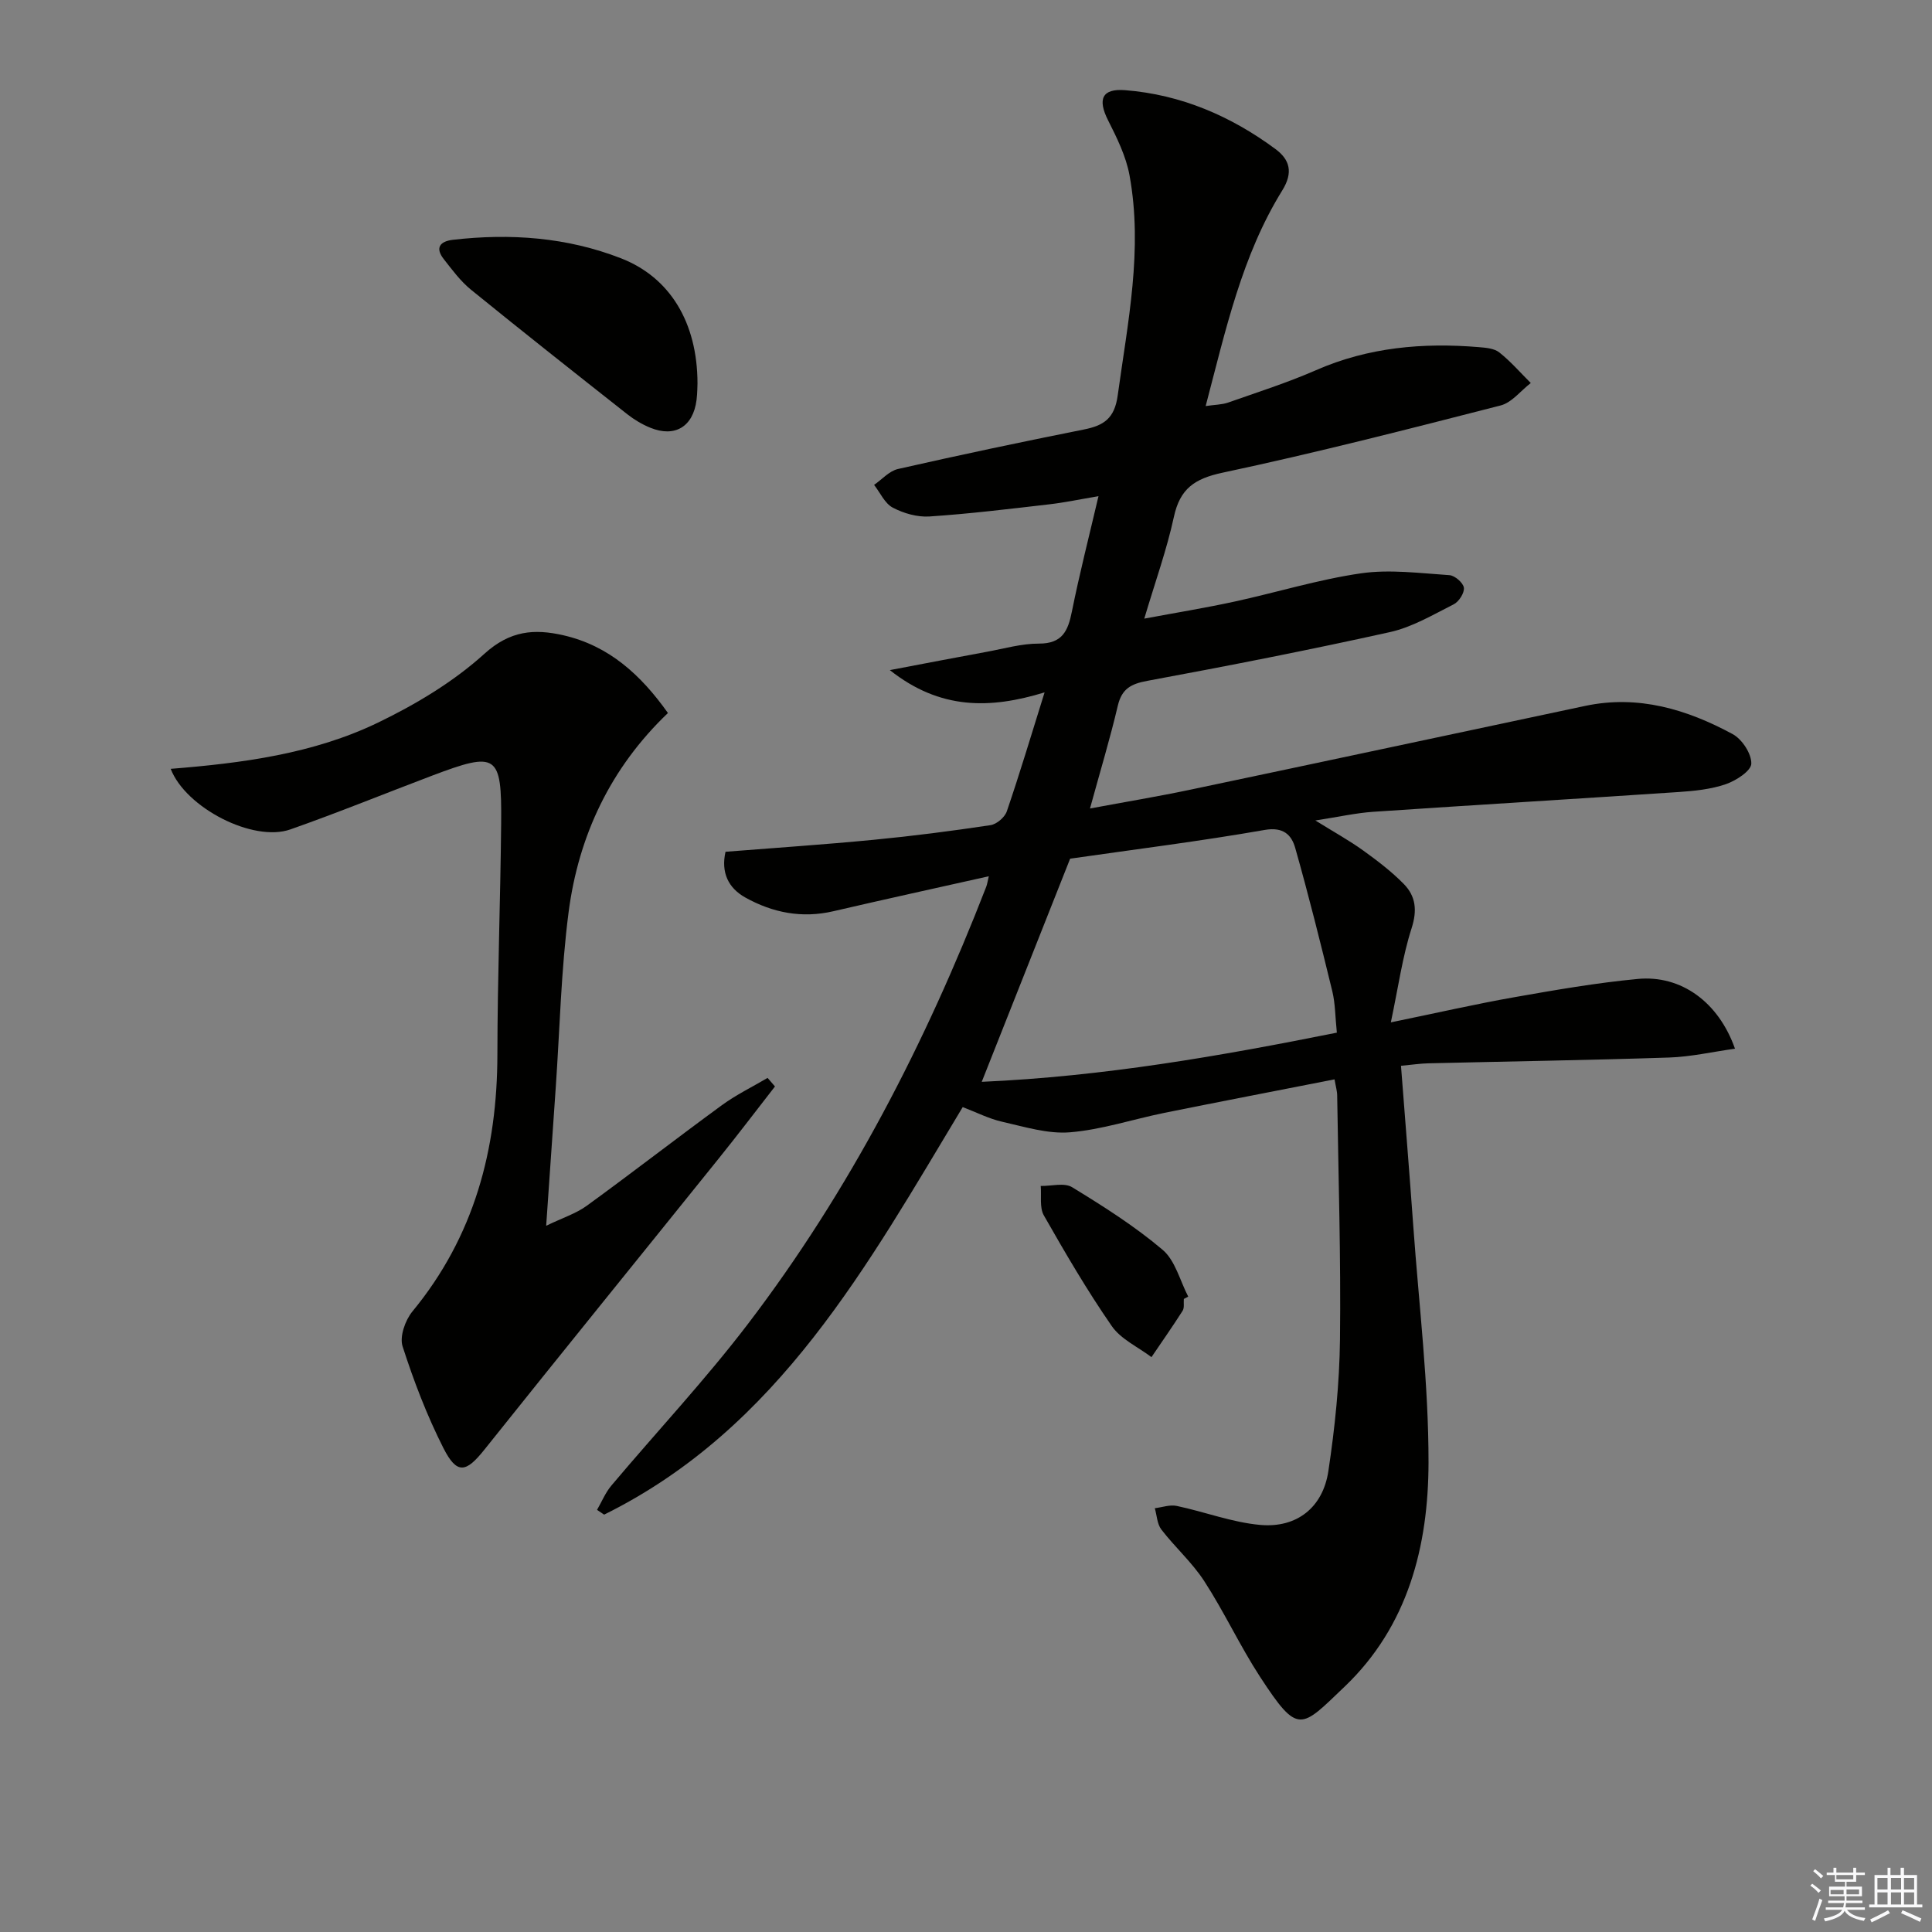 <svg enable-background="new 0 0 400 400" viewBox="0 0 400 400" xmlns="http://www.w3.org/2000/svg"><rect x="0" y="0" width="400" height="400" fill="#808080" stroke="none"/><g fill="#010100"><path d="m276.3 223.47c-11.91 2.34-23.62 4.59-35.29 6.95-6.5 1.32-12.91 3.47-19.47 4.01-4.6.38-9.41-1.14-14.04-2.18-2.72-.61-5.28-1.93-8.18-3.04-19.65 32.61-38.05 66.48-74.24 84.38-.49-.33-.98-.66-1.47-.99.98-1.69 1.73-3.56 2.97-5.03 9.43-11.2 19.48-21.92 28.34-33.55 21.01-27.57 36.74-58.14 49.26-90.4.22-.57.3-1.2.54-2.2-10.98 2.46-21.6 4.78-32.18 7.24-6.5 1.51-12.56.32-18.23-2.84-3.52-1.96-5.07-5.18-4.1-9.47 10.19-.81 20.44-1.49 30.67-2.48 8.09-.78 16.15-1.82 24.19-3.03 1.28-.19 2.96-1.63 3.38-2.86 2.68-7.83 5.05-15.77 7.82-24.63-11.28 3.45-21.61 3.65-32.04-4.61 7.5-1.42 13.78-2.64 20.07-3.79 3.6-.66 7.21-1.71 10.81-1.7 4.82.01 6.01-2.61 6.81-6.62 1.56-7.77 3.53-15.46 5.51-23.9-3.82.64-7.01 1.32-10.23 1.69-8.24.95-16.48 1.96-24.75 2.51-2.51.17-5.35-.64-7.61-1.83-1.66-.87-2.6-3.09-3.87-4.71 1.64-1.13 3.14-2.88 4.95-3.29 12.78-2.9 25.6-5.61 38.45-8.17 4.13-.82 6.38-2.25 7.04-7.06 2.08-15.14 5.25-30.21 2.45-45.55-.72-3.95-2.61-7.78-4.45-11.42-2.19-4.35-1.28-6.61 3.54-6.23 11.54.91 21.86 5.34 31.11 12.18 2.99 2.21 3.73 4.85 1.41 8.59-8.34 13.47-11.68 28.78-15.85 44.63 1.95-.29 3.38-.28 4.64-.72 6.1-2.15 12.29-4.12 18.21-6.71 10.84-4.75 22.12-5.73 33.7-4.77 1.46.12 3.2.26 4.25 1.1 2.36 1.87 4.36 4.19 6.51 6.33-2.08 1.6-3.93 4.06-6.26 4.65-19.11 4.9-38.24 9.81-57.53 13.91-5.84 1.24-8.84 3.33-10.1 9.16-1.47 6.78-3.84 13.36-6.13 21.06 6.59-1.23 12.66-2.22 18.65-3.52 8.75-1.9 17.38-4.58 26.22-5.86 5.96-.86 12.2-.02 18.3.38 1.12.07 2.86 1.58 3 2.6.14 1.07-1.03 2.9-2.11 3.44-4.29 2.16-8.59 4.73-13.2 5.75-16.67 3.7-33.43 6.98-50.22 10.09-3.41.63-5.29 1.64-6.12 5.15-1.59 6.77-3.61 13.44-5.76 21.28 7.34-1.37 14.06-2.48 20.71-3.88 27.28-5.74 54.54-11.57 81.81-17.36 10.99-2.33 21.06.71 30.54 5.84 1.94 1.05 3.91 4.05 3.86 6.11-.03 1.5-3.15 3.52-5.26 4.25-3.08 1.06-6.48 1.41-9.77 1.63-21.06 1.41-42.13 2.67-63.19 4.09-3.6.24-7.16 1.05-12.04 1.8 4 2.48 7.06 4.17 9.88 6.2 2.96 2.13 5.9 4.37 8.44 6.96 2.46 2.51 2.8 5.43 1.61 9.14-1.89 5.86-2.73 12.06-4.3 19.5 9.69-1.99 17.57-3.8 25.52-5.2 8.5-1.5 17.02-2.98 25.6-3.79 8.98-.85 16.73 4.79 20.13 14.44-4.66.65-9.13 1.68-13.63 1.83-16.64.55-33.28.8-49.92 1.2-1.63.04-3.26.29-5.6.51.87 11.33 1.77 22.36 2.56 33.4 1.17 16.25 3.16 32.51 3.14 48.76-.03 17.27-4.23 33.85-17.38 46.39-9.09 8.67-9.56 10.13-17.51-2.06-4.16-6.39-7.39-13.39-11.54-19.79-2.5-3.86-6.05-7.01-8.88-10.68-.88-1.14-.93-2.93-1.36-4.42 1.51-.18 3.1-.77 4.51-.48 5.81 1.22 11.49 3.42 17.34 3.94 7.56.67 12.95-3.63 14.08-11.12 1.36-9.01 2.3-18.17 2.41-27.27.2-16.81-.33-33.63-.58-50.44.01-.92-.28-1.87-.55-3.42zm-73.04.51c25.34-1.12 49.4-5.35 73.52-10.18-.34-3.28-.32-5.98-.93-8.53-2.42-9.94-4.9-19.88-7.69-29.72-.76-2.67-2.43-4.4-6.32-3.72-13.37 2.34-26.86 4.02-40.28 5.95-5.98 15.07-12 30.29-18.3 46.2z"/><path d="m138.29 147.62c-11.88 11.35-18.5 25.36-20.57 41.25-1.56 12.01-1.82 24.19-2.66 36.3-.63 9.09-1.26 18.18-1.98 28.61 3.39-1.64 6.18-2.52 8.42-4.15 9.41-6.84 18.59-13.97 27.98-20.83 2.95-2.15 6.28-3.77 9.44-5.63.51.59 1.02 1.18 1.53 1.77-3.9 5.01-7.74 10.07-11.72 15.01-16.15 20.08-32.39 40.08-48.47 60.22-3.78 4.73-5.65 5.15-8.44-.33-3.42-6.74-6.15-13.89-8.47-21.09-.65-2.02.54-5.4 2.03-7.22 12.79-15.52 17.58-33.51 17.6-53.26.02-15.97.63-31.94.78-47.9.13-14.24-.87-14.86-14.3-9.78-9.78 3.7-19.47 7.66-29.34 11.13-7.71 2.72-21.68-4.48-24.78-12.54 14.8-1.18 29.51-3.1 42.92-9.57 7.85-3.79 15.63-8.45 22.04-14.26 5.3-4.8 10.31-5.2 16.31-3.83 9.49 2.16 16.09 8.23 21.68 16.1z"/><path d="m144.41 79.35c-.03.49-.01 2-.2 3.48-.71 5.52-4.49 7.81-9.59 5.72-1.67-.68-3.29-1.65-4.71-2.76-10.85-8.55-21.69-17.11-32.41-25.82-2.16-1.76-3.88-4.1-5.62-6.32-1.86-2.36-.76-3.69 1.87-4 11.9-1.37 23.62-.54 34.83 3.83 10.11 3.94 15.8 13.25 15.83 25.87z"/><path d="m245.1 268.93c-.07.83.14 1.83-.25 2.45-2.07 3.25-4.29 6.41-6.45 9.6-2.79-2.11-6.33-3.7-8.22-6.43-5.1-7.36-9.63-15.13-14.06-22.91-.93-1.63-.47-4.05-.65-6.1 2.2.04 4.88-.73 6.5.26 6.48 3.96 12.97 8.07 18.74 12.96 2.62 2.22 3.59 6.4 5.3 9.69-.31.15-.61.32-.91.48z"/></g><path d="m374.8 390.4.4-.4c.7.5 1.3 1 1.8 1.4l-.5.5c-.5-.6-1.1-1.1-1.7-1.5zm1 7.3-.6-.3c.5-1.4 1.1-2.8 1.5-4.3.2.1.4.2.6.3-.5 1.3-1 2.8-1.5 4.3zm-.4-10.3.4-.4c.4.3 1 .8 1.7 1.4l-.5.5c-.4-.5-1-1-1.6-1.5zm2.5.3h1.7v-1h.6v1h3.5v-1h.6v1h1.8v.5h-1.8v1.4h-2v1h3.2v2h-3.2v.9h3.3v.5h-3.4c0 .3-.1.6-.1.9h4v.5h-3.7c.7.9 1.9 1.5 3.8 1.7-.1.2-.2.4-.3.6-2.1-.4-3.5-1.1-4-2.1-.4 1-1.8 1.7-4 2.2-.1-.2-.2-.4-.3-.6 2.1-.4 3.4-1 3.8-1.8h-3.4v-.5h3.6c.1-.3.1-.6.2-.9h-3.3v-.5h3.4c0-.3 0-.6 0-.9h-3.2v-2h3.3v-1h-2.1v-1.4h-1.7v-.5zm1.1 3.5v1h2.7c0-.3 0-.4 0-.4 0-.1 0-.2 0-.2 0-.1 0-.2 0-.3h-2.7zm1.2-3v.9h3.5v-.9zm4.7 3h-2.6v.6.4h2.6z" fill="#fafafb"/><path d="m393.6 386.7h.6v1.5h2.7v6.1h1.1v.6h-11v-.6h1.1v-6.1h2.7v-1.5h.6v1.5h2.1v-1.5zm-2.7 8.8.4.6c-1.2.6-2.5 1.3-3.8 1.9-.1-.2-.2-.4-.3-.6 1.2-.6 2.5-1.2 3.7-1.9zm-2.2-6.7v2.4h2.1v-2.4zm0 3v2.5h2.1v-2.5zm2.8-3v2.4h2.1v-2.4zm0 3v2.5h2.1v-2.5zm6 6.1c-1.4-.7-2.7-1.3-3.9-1.8l.3-.6c1.5.6 2.7 1.2 3.9 1.7zm-1.2-9.1h-2.1v2.4h2.1zm-2.1 3v2.5h2.1v-2.5z" fill="#fafafb"/></svg>